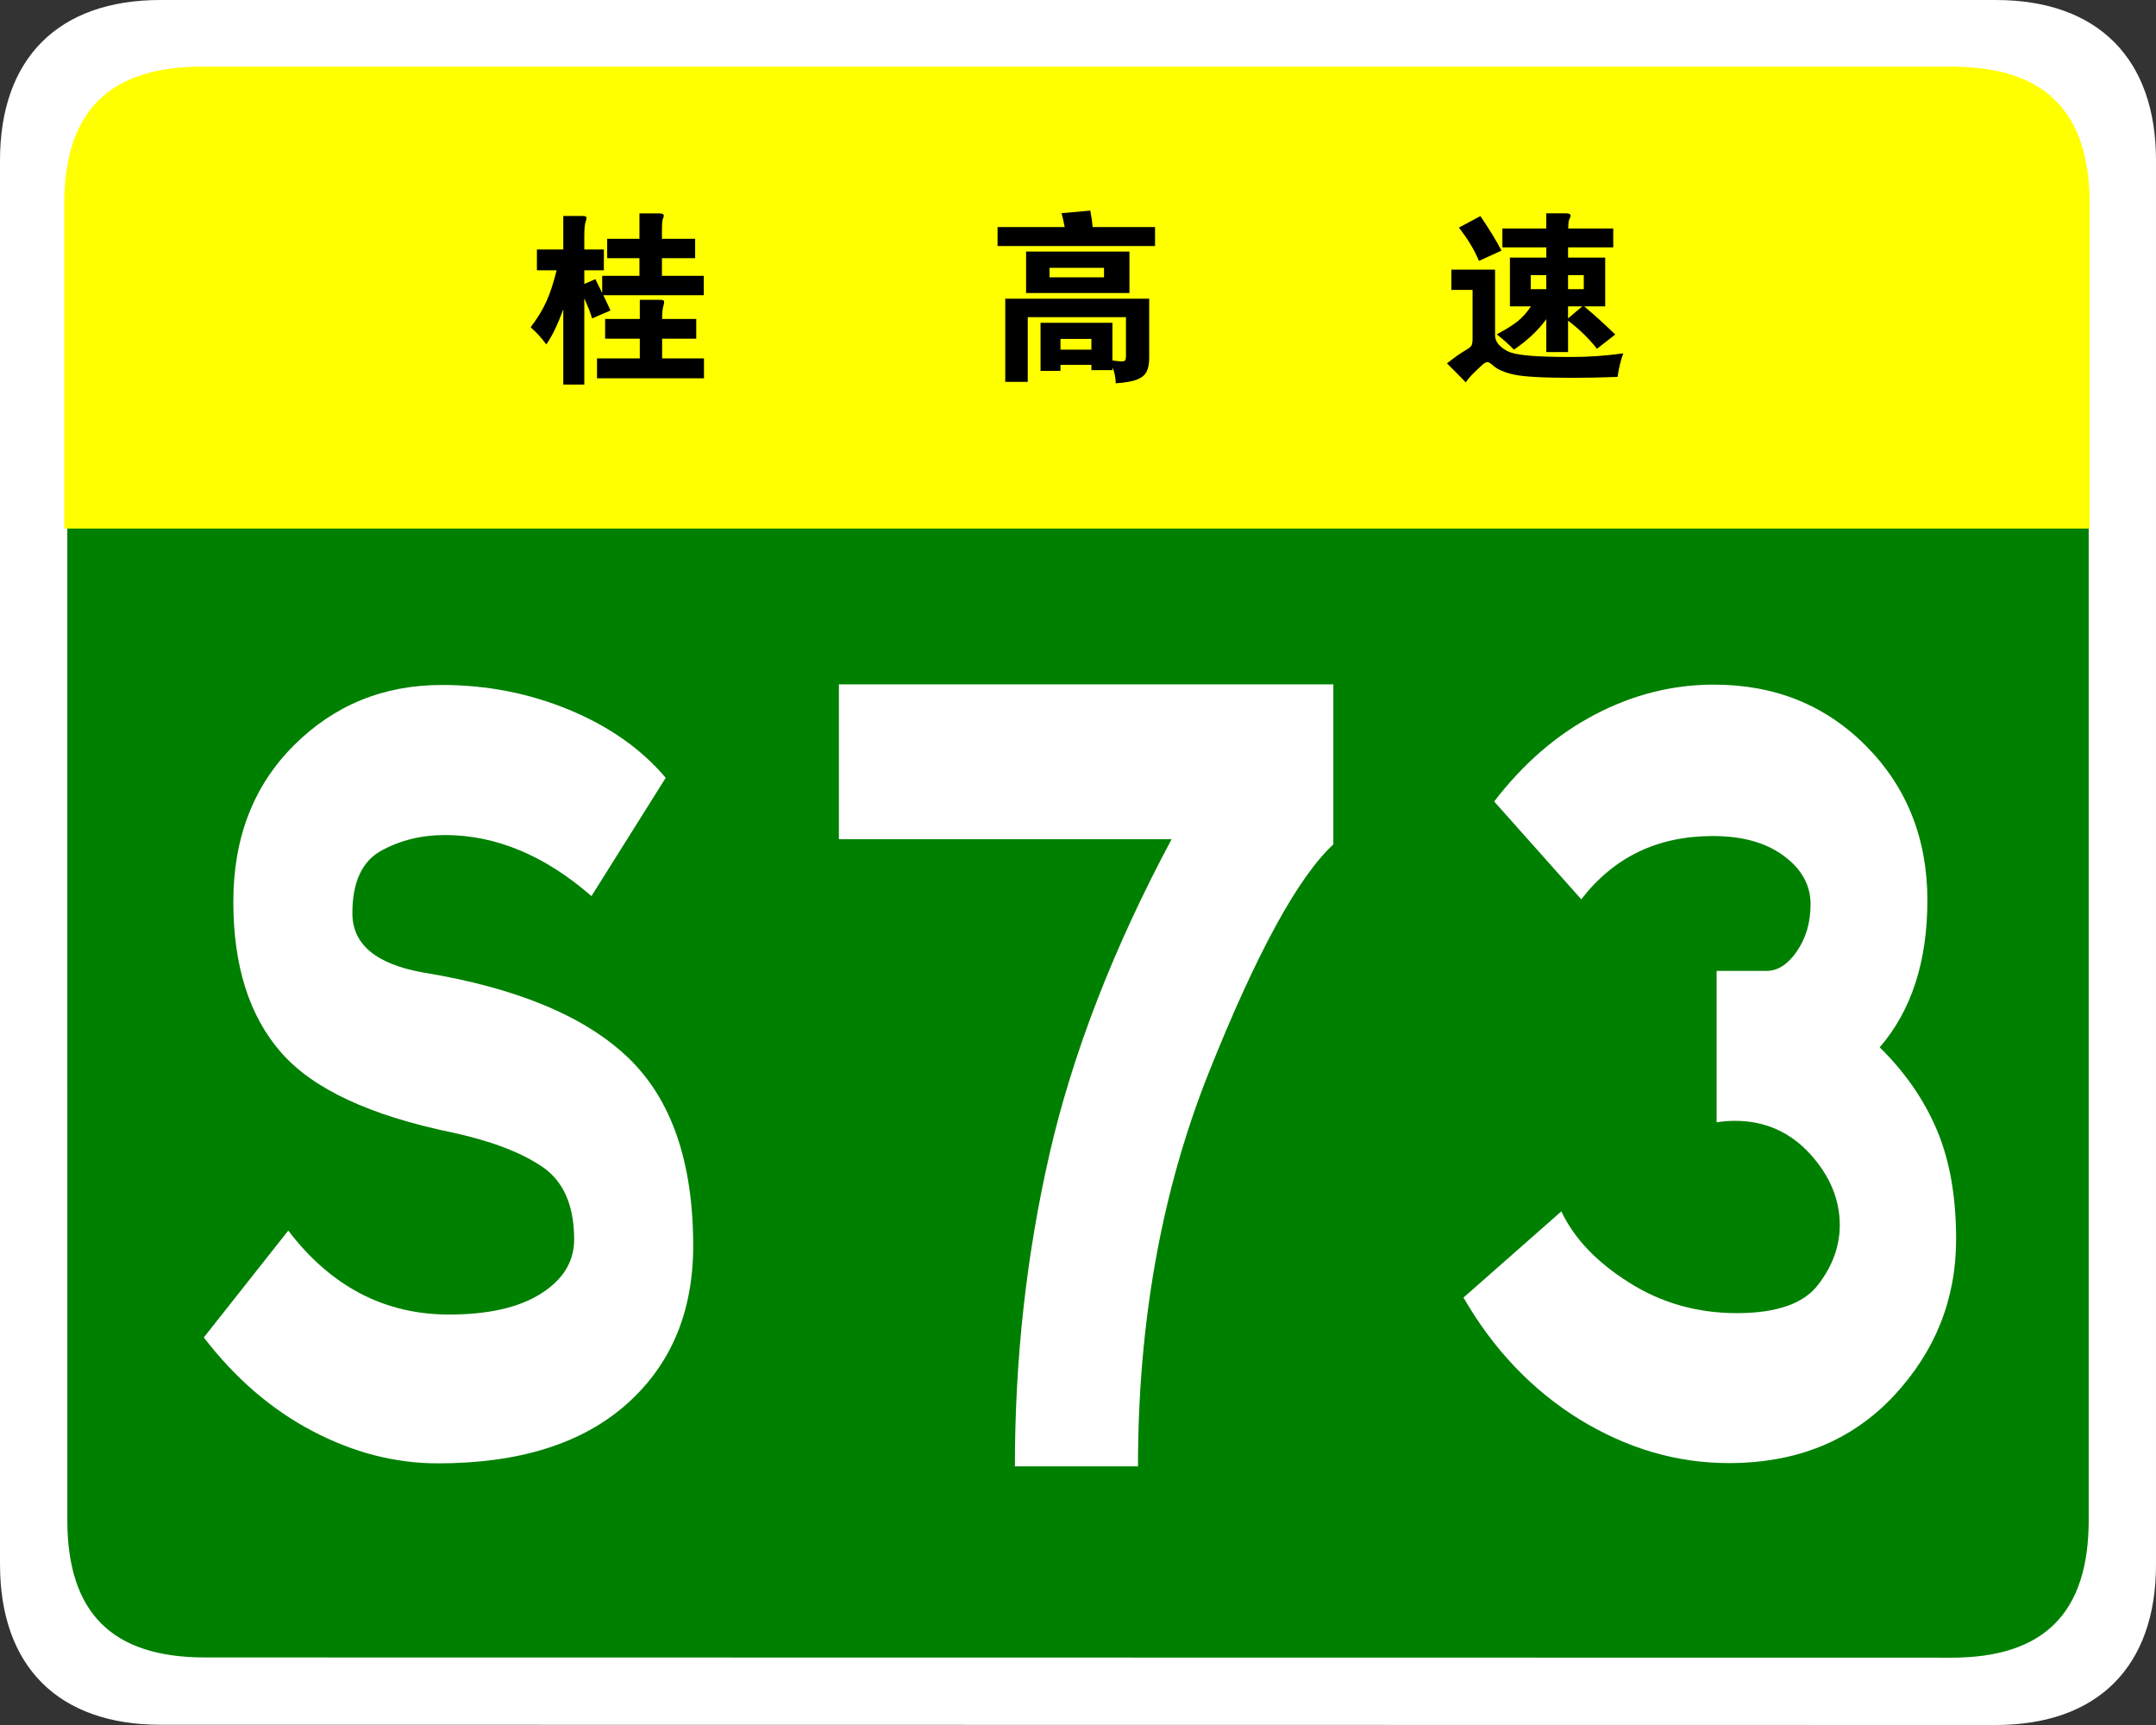 <?xml version="1.0" encoding="UTF-8" standalone="no"?>
<!-- Generator: Adobe Illustrator 16.0.0, SVG Export Plug-In . SVG Version: 6.00 Build 0)  -->

<svg
   xmlns:dc="http://purl.org/dc/elements/1.1/"
   xmlns:cc="http://creativecommons.org/ns#"
   xmlns:rdf="http://www.w3.org/1999/02/22-rdf-syntax-ns#"
   xmlns:svg="http://www.w3.org/2000/svg"
   xmlns="http://www.w3.org/2000/svg"
   xmlns:sodipodi="http://sodipodi.sourceforge.net/DTD/sodipodi-0.dtd"
   xmlns:inkscape="http://www.inkscape.org/namespaces/inkscape"
   version="1.1"
   id="图层_1"
   x="0px"
   y="0px"
   width="354.331px"
   height="283.464px"
   viewBox="0 0 354.331 283.464"
   enable-background="new 0 0 354.331 283.464"
   xml:space="preserve"
   sodipodi:docname="Guangxi_Expwy_S73_sign_no_name.svg"
   inkscape:version="0.92.2 (5c3e80d, 2017-08-06)"><rect x="0" y="0" width="354.331" height="283.464" fill="#333333" stroke="none"/><defs
     id="defs33"><pattern
       y="0"
       x="0"
       height="6"
       width="6"
       patternUnits="userSpaceOnUse"
       id="EMFhbasepattern" /></defs><sodipodi:namedview
     pagecolor="#ffffff"
     bordercolor="#666666"
     borderopacity="1"
     objecttolerance="10"
     gridtolerance="10"
     guidetolerance="10"
     inkscape:pageopacity="0"
     inkscape:pageshadow="2"
     inkscape:window-width="1280"
     inkscape:window-height="962"
     id="namedview31"
     showgrid="false"
     showguides="true"
     inkscape:guide-bbox="true"
     inkscape:zoom="2"
     inkscape:cx="170.89592"
     inkscape:cy="141.73199"
     inkscape:window-x="-8"
     inkscape:window-y="-8"
     inkscape:window-maximized="1"
     inkscape:current-layer="g14"><sodipodi:guide
       position="203,171"
       orientation="0,1"
       id="guide842"
       inkscape:locked="false" /><sodipodi:guide
       position="147,42.5"
       orientation="0,1"
       id="guide844"
       inkscape:locked="false" /><sodipodi:guide
       position="33.5,263"
       orientation="1,0"
       id="guide846"
       inkscape:locked="false" /><sodipodi:guide
       position="177,310"
       orientation="1,0"
       id="guide848"
       inkscape:locked="false" /><sodipodi:guide
       position="321.5,255.5"
       orientation="1,0"
       id="guide856"
       inkscape:locked="false" /></sodipodi:namedview><g
     id="g6"><path
       d="M354.331,257.107c0,16.767-9.592,26.357-26.357,26.357l-301.614-0.041   c-16.766,0-26.358-9.591-26.358-26.357L0,26.359C0,9.59,9.592,0,26.358,0h301.613c16.766,0,26.359,9.59,26.359,26.359V257.107z"
       id="path2"
       fill="#FFFFFF" /><path
       d="M343.27,249.786c0,15.288-7.332,22.619-22.617,22.619L33.68,272.364c-15.285,0-22.617-7.331-22.617-22.619   L11.062,33.679c0-15.283,7.333-22.619,22.617-22.619h286.972c15.285,0,22.619,7.336,22.619,22.619V249.786z"
       id="path4"
       fill="#008000" /></g><g
     id="g14"><path
       d="M 97.205,147.251 C 89.514,140.563 81.488,137.22 73.128,137.22 c -3.903,0 -7.414,0.871 -10.534,2.612 -3.122,1.743 -4.682,5.156 -4.682,10.241 0,5.088 3.846,8.327 11.537,9.719 15.382,2.508 26.64,7.178 33.774,14.002 7.132,6.829 10.701,17.139 10.701,30.933 0,10.868 -3.652,19.542 -10.952,26.021 -7.302,6.479 -17.64,9.719 -31.016,9.719 -7.022,0 -13.906,-1.777 -20.649,-5.33 -6.745,-3.553 -12.681,-8.674 -17.807,-15.361 l 13.877,-17.557 c 7.022,9.197 15.827,13.795 26.418,13.795 6.463,0 11.508,-1.15 15.131,-3.449 3.621,-2.299 5.434,-5.258 5.434,-8.882 0,-5.571 -1.729,-9.542 -5.183,-11.913 -3.457,-2.367 -8.36,-4.248 -14.714,-5.643 -13.601,-2.786 -23.019,-7.176 -28.257,-13.168 -5.24,-5.988 -7.858,-14.244 -7.858,-24.766 0,-10.52 3.315,-19.088 9.949,-25.707 6.63,-6.617 14.74,-9.928 24.328,-9.928 7.356,0 14.322,1.358 20.9,4.075 6.576,2.718 11.871,6.446 15.884,11.182 z"
       id="path8"
       inkscape:connector-curvature="0"
       style="fill:#ffffff" /><path
       inkscape:connector-curvature="0"
       style="opacity:1;fill:#ffffff;stroke-width:1.007"
       d="m 219.128,138.758 c -5.797,5.374 -12.598,17.812 -20.398,37.319 -7.805,19.509 -11.705,41.138 -11.705,64.887 h -20.23 c 0,-17.67 1.895,-34.776 5.686,-51.315 3.787,-16.541 10.475,-33.785 20.063,-51.739 H 137.87 v -25.446 h 81.26 v 26.294 z"
       id="path10-6" /><path
       id="path845"
       d="m 308.92,172.104 c 4.24,4.16 7.36,8.72 9.44,13.68 2.08,4.96 3.12,10.88 3.12,17.84 0,9.92 -3.44,18.48 -10.32,25.84 -6.88,7.28 -15.84,10.96 -27.04,10.96 -8.56,0 -16.72,-2.4 -24.56,-7.2 -7.76,-4.8 -14.16,-11.52 -19.04,-20 l 16.08,-14.16 c 2.08,4.4 5.76,8.32 11.12,11.68 5.28,3.36 11.2,5.04 17.76,5.04 6.56,0 11.04,-1.6 13.36,-4.72 2.4,-3.12 3.52,-6.4 3.52,-9.76 0,-4.16 -1.6,-8.08 -4.88,-11.68 -3.28,-3.6 -7.44,-5.44 -12.32,-5.44 -1.04,0 -2,0.08 -3.04,0.24 v -24.88 h 8.24 c 1.76,0 3.44,-1.04 4.88,-3.12 1.52,-2.16 2.32,-4.72 2.32,-7.84 0,-3.2 -1.52,-5.84 -4.48,-8 -2.96,-2.16 -6.8,-3.2 -11.6,-3.2 -9.04,0 -16.24,3.44 -21.6,10.4 l -14.32,-16.08 c 4.8,-6.24 10.32,-11.04 16.64,-14.32 6.24,-3.28 12.8,-4.88 19.44,-4.88 10.08,0 18.4,3.36 25.12,10.16 6.64,6.72 10,15.2 10,25.28 0,10.08 -2.64,18.16 -7.84,24.16 z"
       style="fill:#ffffff;fill-opacity:1;fill-rule:nonzero;stroke:none"
       inkscape:connector-curvature="0" /></g><g
     id="g28"
     transform="matrix(1.002,0,0,1.001,-0.527,-0.115)"><path
       d="M 11.062,86.88 V 33.681 c 0,-15.289 7.333,-22.621 22.617,-22.621 H 320.65 c 15.287,0 22.619,7.332 22.619,22.621 V 86.88 Z"
       id="path16"
       inkscape:connector-curvature="0"
       style="fill:#ffff00" /><g
       id="g26"><path
         d="m 175.155,37.39 c -0.16,-0.859 -0.33,-1.62 -0.51,-2.28 l 4.71,-0.42 c 0.199,1.04 0.33,1.94 0.39,2.7 h 10.23 v 3.119 h -25.83 V 37.39 Z m -0.69,22.619 V 61 h -3.27 v -7.889 h 11.79 v 6.18 c 0.699,0.1 1.204,0.15 1.515,0.15 0.31,0 0.505,-0.066 0.585,-0.195 0.08,-0.131 0.12,-0.387 0.12,-0.766 v -6.301 h -16.11 V 62.8 h -3.689 V 49.15 h 23.61 v 9.689 c 0,0.98 -0.146,1.75 -0.436,2.311 -0.29,0.561 -0.825,0.99 -1.604,1.291 -0.78,0.299 -1.931,0.498 -3.45,0.6 -0.021,-1 -0.2,-1.871 -0.54,-2.611 v 0.451 h -3.45 V 60.01 h -5.071 z m 11.31,-11.789 h -16.95 v -6.81 h 16.95 z m -4.17,-2.58 v -1.56 h -8.94 v 1.561 h 8.94 z m -2.07,11.879 v -1.77 h -5.07 v 1.77 z"
         id="path18"
         inkscape:connector-curvature="0" /><path
         d="m 266.775,58.121 c -0.44,1.199 -0.75,2.49 -0.931,3.869 -2.68,0.1 -5.13,0.15 -7.35,0.15 -4.82,0 -8.025,-0.176 -9.615,-0.525 -1.59,-0.349 -2.725,-0.836 -3.404,-1.455 -0.44,-0.4 -0.766,-0.6 -0.976,-0.6 -0.21,0 -0.455,0.119 -0.734,0.359 -0.28,0.24 -0.75,0.68 -1.41,1.32 -0.66,0.64 -1.131,1.189 -1.41,1.65 -1.181,-1.221 -2.21,-2.26 -3.09,-3.121 1.279,-1 2.234,-1.68 2.864,-2.039 0.631,-0.359 1.01,-0.645 1.141,-0.855 0.13,-0.209 0.195,-0.594 0.195,-1.154 v -8.01 h -3.48 v -3.33 h 7.17 v 10.74 c 0,0.66 0.26,1.244 0.78,1.754 0.52,0.51 1.135,0.885 1.845,1.125 0.71,0.24 1.85,0.42 3.42,0.541 1.57,0.119 3.75,0.18 6.54,0.18 2.79,0 5.605,-0.201 8.445,-0.599 z m -19.98,-16.862 -3.689,1.681 c -0.801,-1.88 -1.9,-3.7 -3.3,-5.46 l 3.539,-1.891 c 1.52,2.261 2.671,4.151 3.45,5.67 z m 7.351,-0.539 h -7.2 v -3.09 h 7.2 v -2.49 h 3.27 c 0.48,0 0.72,0.131 0.72,0.39 0,0.12 -0.064,0.3 -0.194,0.54 -0.131,0.24 -0.195,0.76 -0.195,1.561 h 7.38 v 3.09 h -7.41 v 1.68 h 6.091 v 8.01 h -3.45 c 1.56,1.301 3.26,2.84 5.1,4.621 l -3,2.34 c -1.3,-1.66 -2.88,-3.201 -4.74,-4.621 v 5.16 h -3.569 v -5.4 c -1.32,1.82 -3.09,3.49 -5.311,5.01 -0.779,-0.818 -1.72,-1.658 -2.819,-2.52 1.5,-0.799 2.645,-1.514 3.435,-2.145 0.79,-0.631 1.515,-1.445 2.175,-2.445 h -3.45 V 42.4 h 5.971 v -1.68 z m 0,6.869 v -2.31 h -2.551 v 2.31 z m 3.569,-2.309 v 2.31 h 2.58 v -2.31 z m 0,5.13 v 1.98 l 2.341,-1.98 z"
         id="path20"
         inkscape:connector-curvature="0" /><g
         id="g24"><path
           d="M 109.095,42.496 V 45.4 h 6.867 v 3.176 H 99.477 c 0.524,1.069 0.917,1.905 1.18,2.511 l -3.024,1.3 C 97.43,51.621 97.008,50.522 96.362,49.091 V 63.246 H 92.914 V 50.905 c -0.928,2.521 -1.855,4.438 -2.783,5.748 -0.807,-1.09 -1.664,-2.028 -2.571,-2.813 1.089,-1.432 1.941,-2.823 2.556,-4.175 0.615,-1.351 1.185,-3.074 1.709,-5.172 h -3.236 v -3.419 h 4.325 v -5.505 h 3.146 c 0.443,0 0.666,0.091 0.666,0.272 0,0.181 -0.041,0.383 -0.121,0.604 -0.162,0.444 -0.242,1.221 -0.242,2.329 v 2.299 h 3.207 v 3.419 h -3.207 v 2.238 l 1.815,-0.786 1.119,2.268 V 45.4 h 6.11 v -2.904 h -5.293 V 39.32 h 5.293 v -4.175 h 3.236 c 0.504,0 0.756,0.132 0.756,0.394 0,0.102 -0.05,0.268 -0.151,0.499 -0.102,0.232 -0.152,0.903 -0.152,2.012 v 1.271 h 5.445 v 3.176 h -5.446 z m -3.629,13.218 h -5.687 v -3.237 h 5.687 v -3.145 h 3.297 c 0.282,0 0.468,0.03 0.559,0.091 0.091,0.06 0.136,0.161 0.136,0.302 0,0.142 -0.056,0.404 -0.166,0.787 -0.112,0.382 -0.167,1.039 -0.167,1.965 h 5.596 v 3.237 h -5.596 v 3.236 h 6.866 v 3.268 H 98.448 V 58.95 h 7.018 z"
           id="path22"
           inkscape:connector-curvature="0" /></g></g></g></svg>